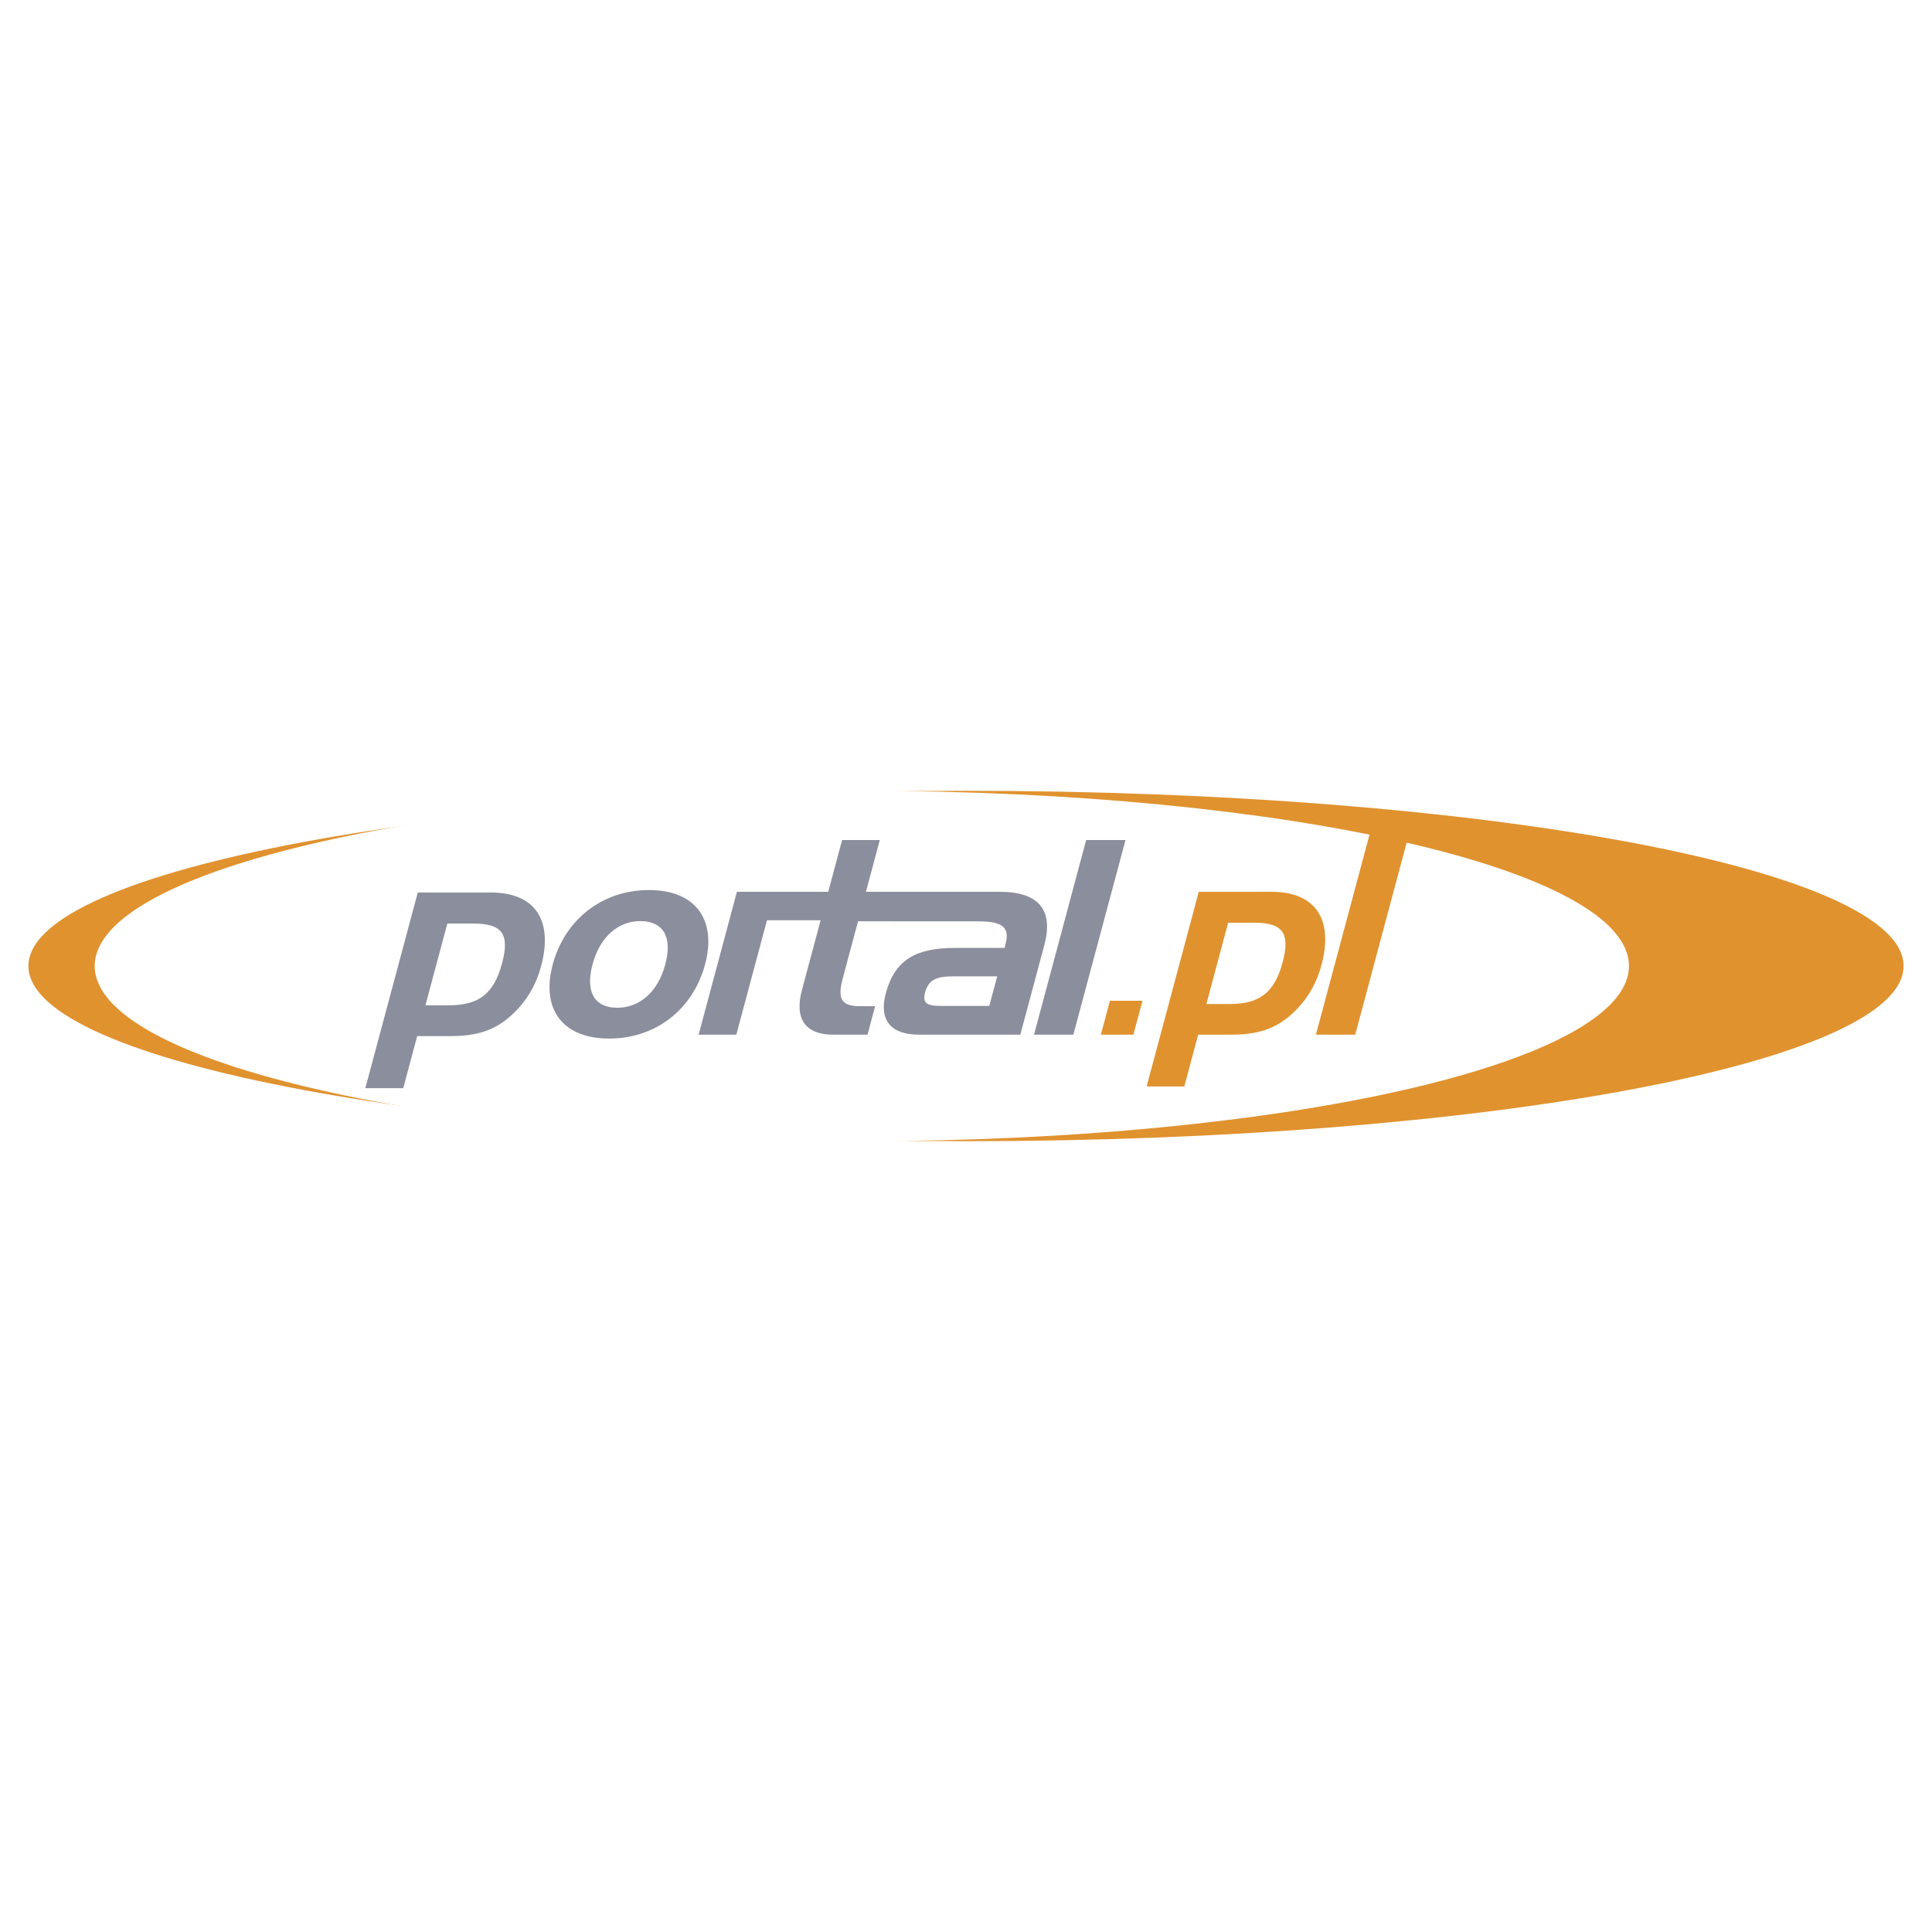 <svg xmlns="http://www.w3.org/2000/svg" width="2500" height="2500" viewBox="0 0 192.756 192.756"><g fill-rule="evenodd" clip-rule="evenodd"><path fill="#fff" d="M0 0h192.756v192.756H0V0z"/><path d="M189.922 96.378c0 9.655-41.881 17.479-93.544 17.479-51.662 0-93.543-7.824-93.543-17.479s41.881-17.48 93.543-17.48c51.663 0 93.544 7.825 93.544 17.48z" fill="#e0922f"/><path d="M162.52 96.378c0 9.655-34.266 17.479-76.536 17.479-42.269 0-76.535-7.824-76.535-17.479s34.267-17.48 76.535-17.48c42.27 0 76.536 7.825 76.536 17.48z" fill="#fff"/><path d="M50.091 96.113c-.838 3.127-2.398 4.186-5.334 4.186h-2.311l2.185-8.155h2.61c2.799 0 3.652.978 2.85 3.969zm3.896.272c1.225-4.568-.589-7.339-5.02-7.339h-7.286l-5.23 19.519h3.78l1.391-5.193h3.262c2.582 0 4.453-.488 6.272-2.201 1.383-1.306 2.322-2.882 2.831-4.786zM66.375 96.223c-.744 2.771-2.572 4.322-4.801 4.322s-3.202-1.551-2.458-4.322c.743-2.774 2.572-4.325 4.774-4.325 2.256 0 3.228 1.55 2.485 4.325zm3.969 0c1.195-4.46-.948-7.423-5.596-7.423-4.676 0-8.406 2.962-9.601 7.423-1.188 4.43.955 7.395 5.63 7.395 4.704-.001 8.379-2.966 9.567-7.395zM99.748 88.975H86.394l1.384-5.167h-3.761l-1.384 5.167h-9.111l-3.819 14.253h3.759l3.06-11.414h5.352l-1.863 6.951c-.783 2.922.374 4.463 3.104 4.463h3.436l.761-2.84H85.77c-1.92 0-2.21-.84-1.68-2.812l1.516-5.658 11.917.004c2.381 0 3.277.487 2.793 2.299l-.094.353h-4.951c-3.976 0-6.012 1.244-6.896 4.543-.704 2.625.467 4.111 3.307 4.111h10.115l2.393-8.926c.941-3.515-.547-5.327-4.442-5.327zm-1.049 11.386h-4.708c-1.379 0-2.011-.162-1.693-1.352.341-1.271 1.158-1.596 2.754-1.596h4.438l-.791 2.948zM103.166 103.229l5.201-19.42h3.924l-5.203 19.42h-3.922z" fill="#8b8e9c"/><path fill="#e0922f" d="M109.832 103.229l.906-3.381h3.246l-.908 3.381h-3.244zM127.969 96.008c-.834 3.109-2.387 4.164-5.311 4.164h-2.297l2.174-8.113h2.596c2.787 0 3.635.972 2.838 3.949zm3.875.269c1.219-4.543-.584-7.302-4.994-7.302h-7.248l-5.203 19.419h3.76l1.383-5.166h3.246c2.57 0 4.432-.486 6.24-2.189 1.374-1.299 2.308-2.867 2.816-4.762zM131.289 103.229l5.682-21.211h3.922l-5.684 21.211h-3.92z"/></g></svg>